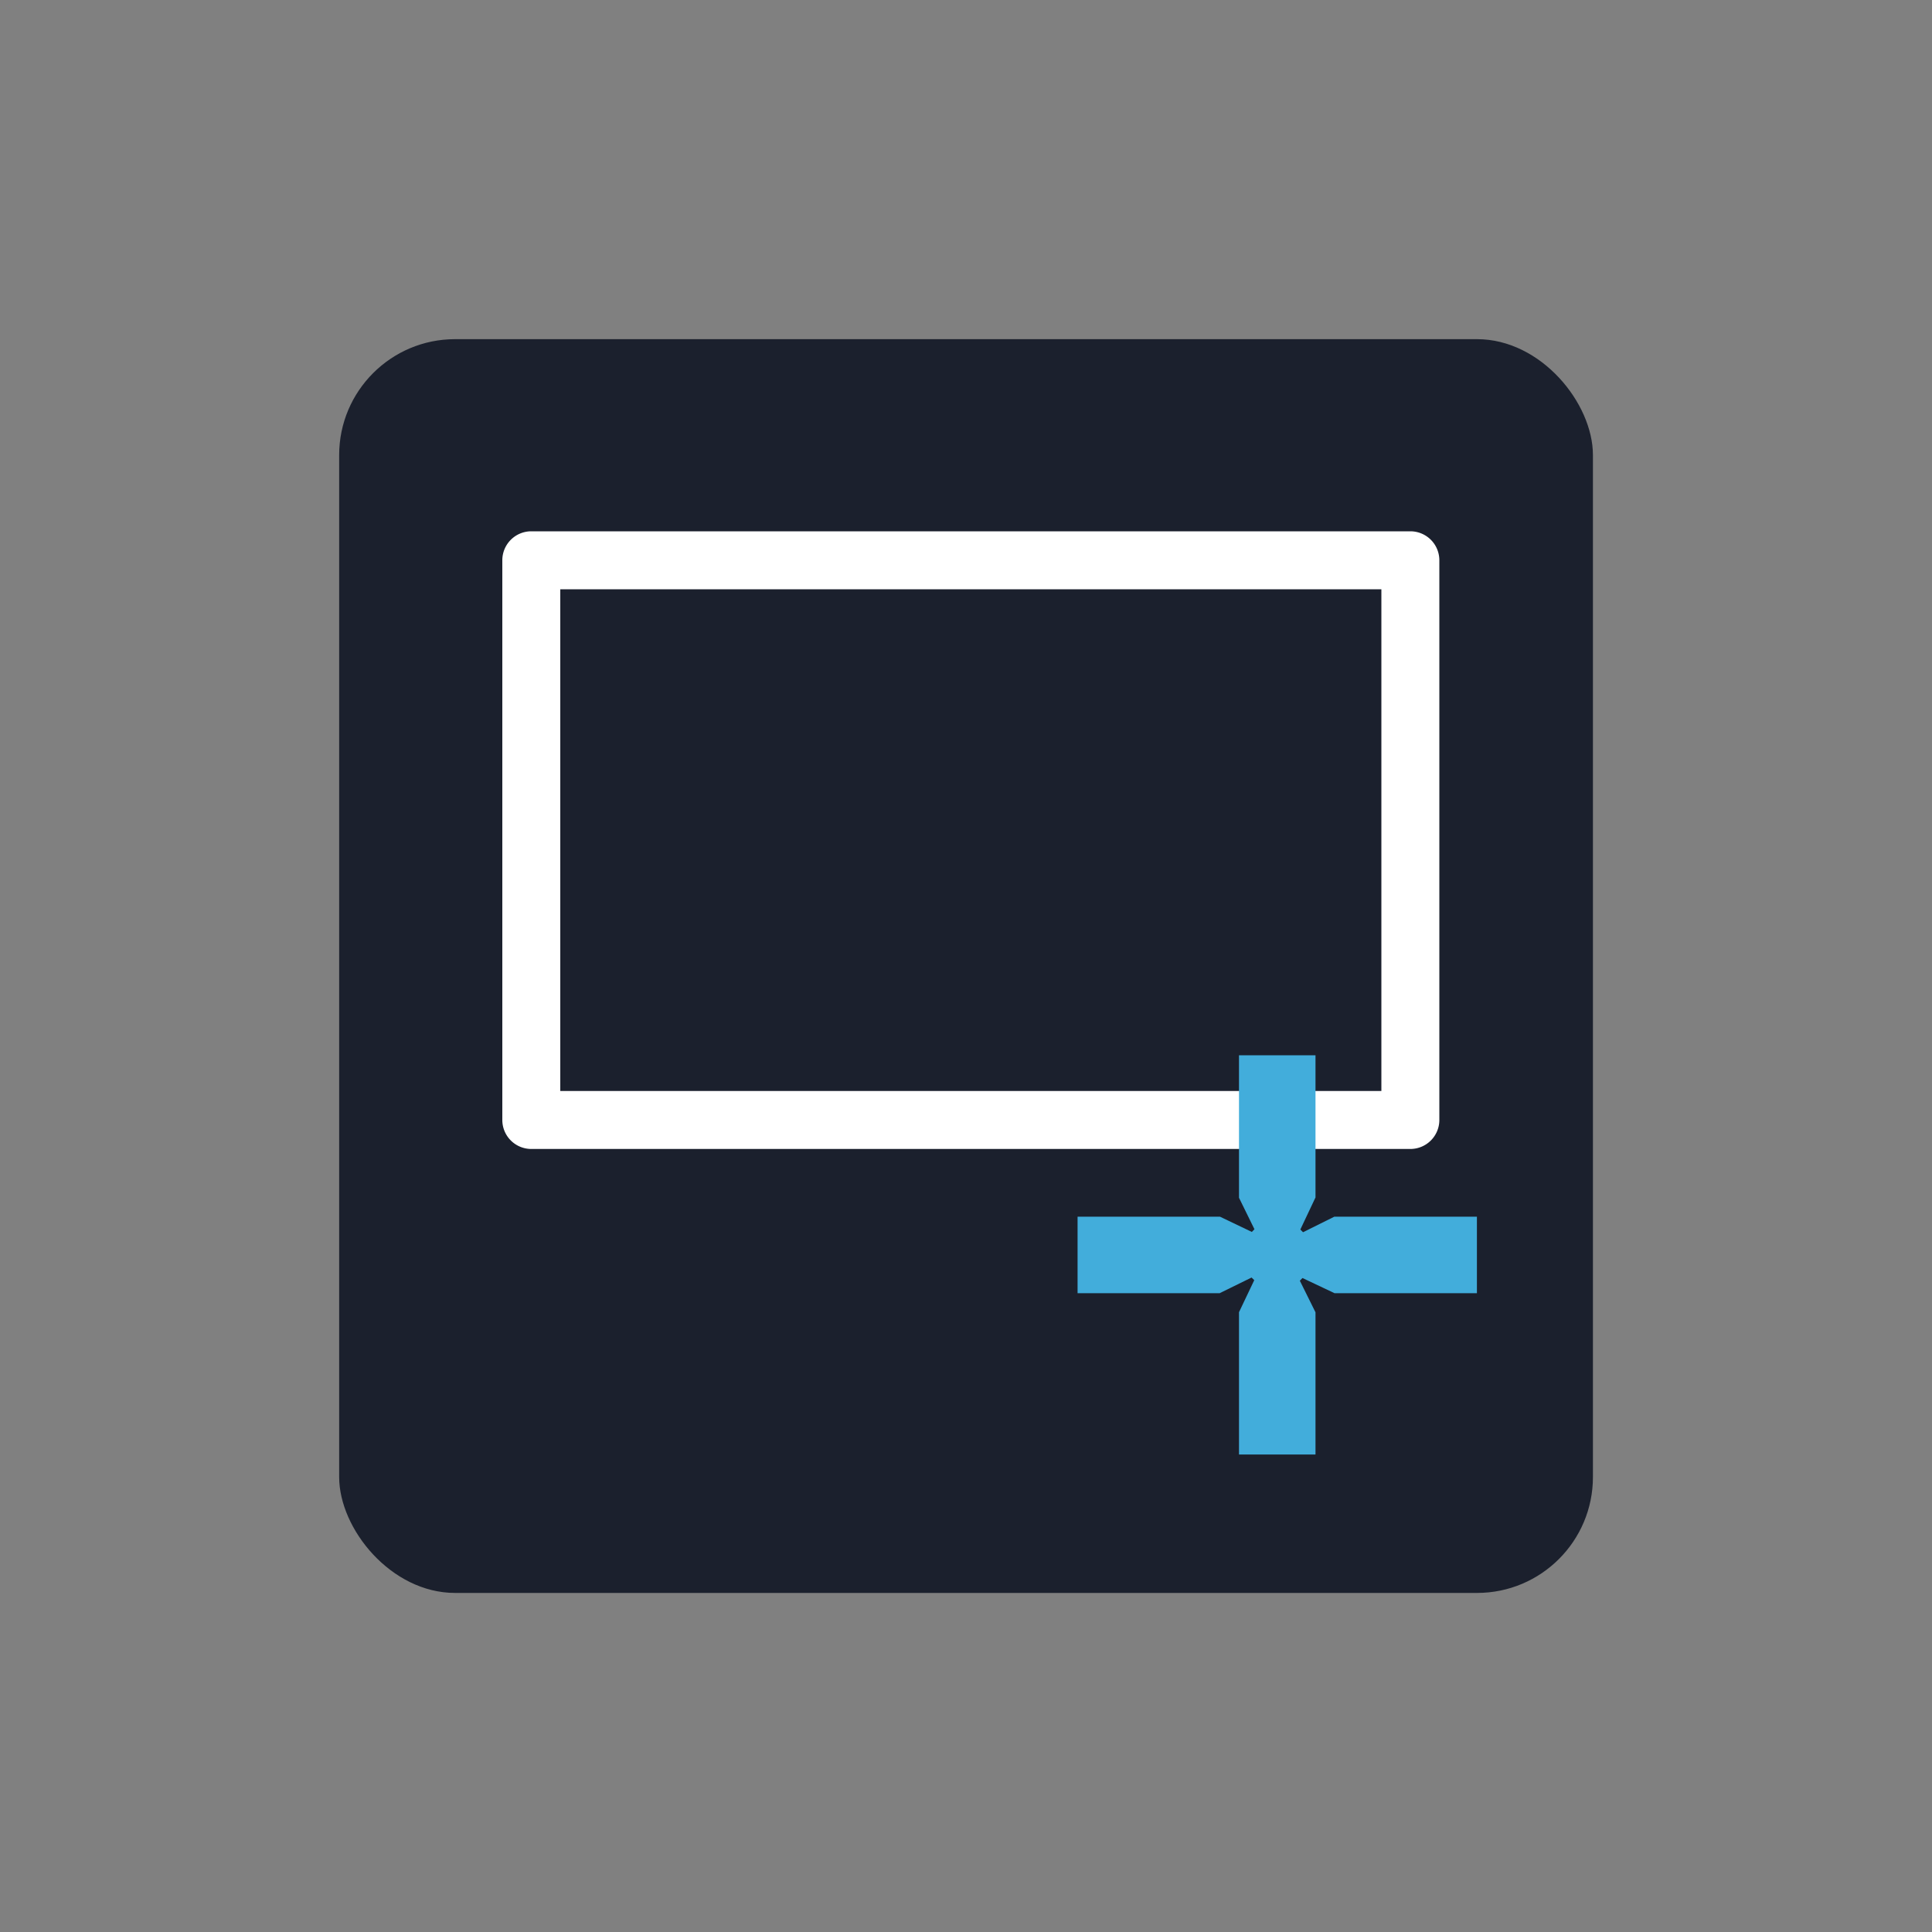 <?xml version="1.0" encoding="UTF-8"?>
<svg width="100px" height="100px" xmlns="http://www.w3.org/2000/svg" viewBox="0 0 200 200">
  <rect x="0" y="0" width="200" height="200" fill="#808080" stroke="none"/>
  <title>Multiple Screens</title>
  <g id="Multiple_Screens" data-name="Multiple Screens">
    <rect x="35.11" y="35.11" width="129.79" height="129.79" rx="12" ry="12" style="fill:#1b202d"></rect>
    <path d="M146,118.94h-91a3,3,0,0,1-3-3V58a3,3,0,0,1,3-3h91a3,3,0,0,1,3,3v58A3,3,0,0,1,146,118.94Zm-88-6h85V61h-85Z" style="fill:#fff"></path>
    <polygon points="138.13 125.95 134.89 127.56 134.61 127.28 136.17 123.98 136.18 123.99 136.18 109.24 128.26 109.24 128.26 123.99 129.86 127.25 129.59 127.53 126.29 125.95 126.3 125.95 111.55 125.95 111.55 133.87 126.29 133.87 126.28 133.86 129.56 132.25 129.84 132.52 128.27 135.82 128.26 135.81 128.26 150.57 136.18 150.57 136.18 135.85 134.56 132.58 134.83 132.3 138.13 133.86 138.13 133.87 152.89 133.87 152.89 125.95 138.13 125.95" style="fill:#42addb"></polygon>
  </g>
</svg>
